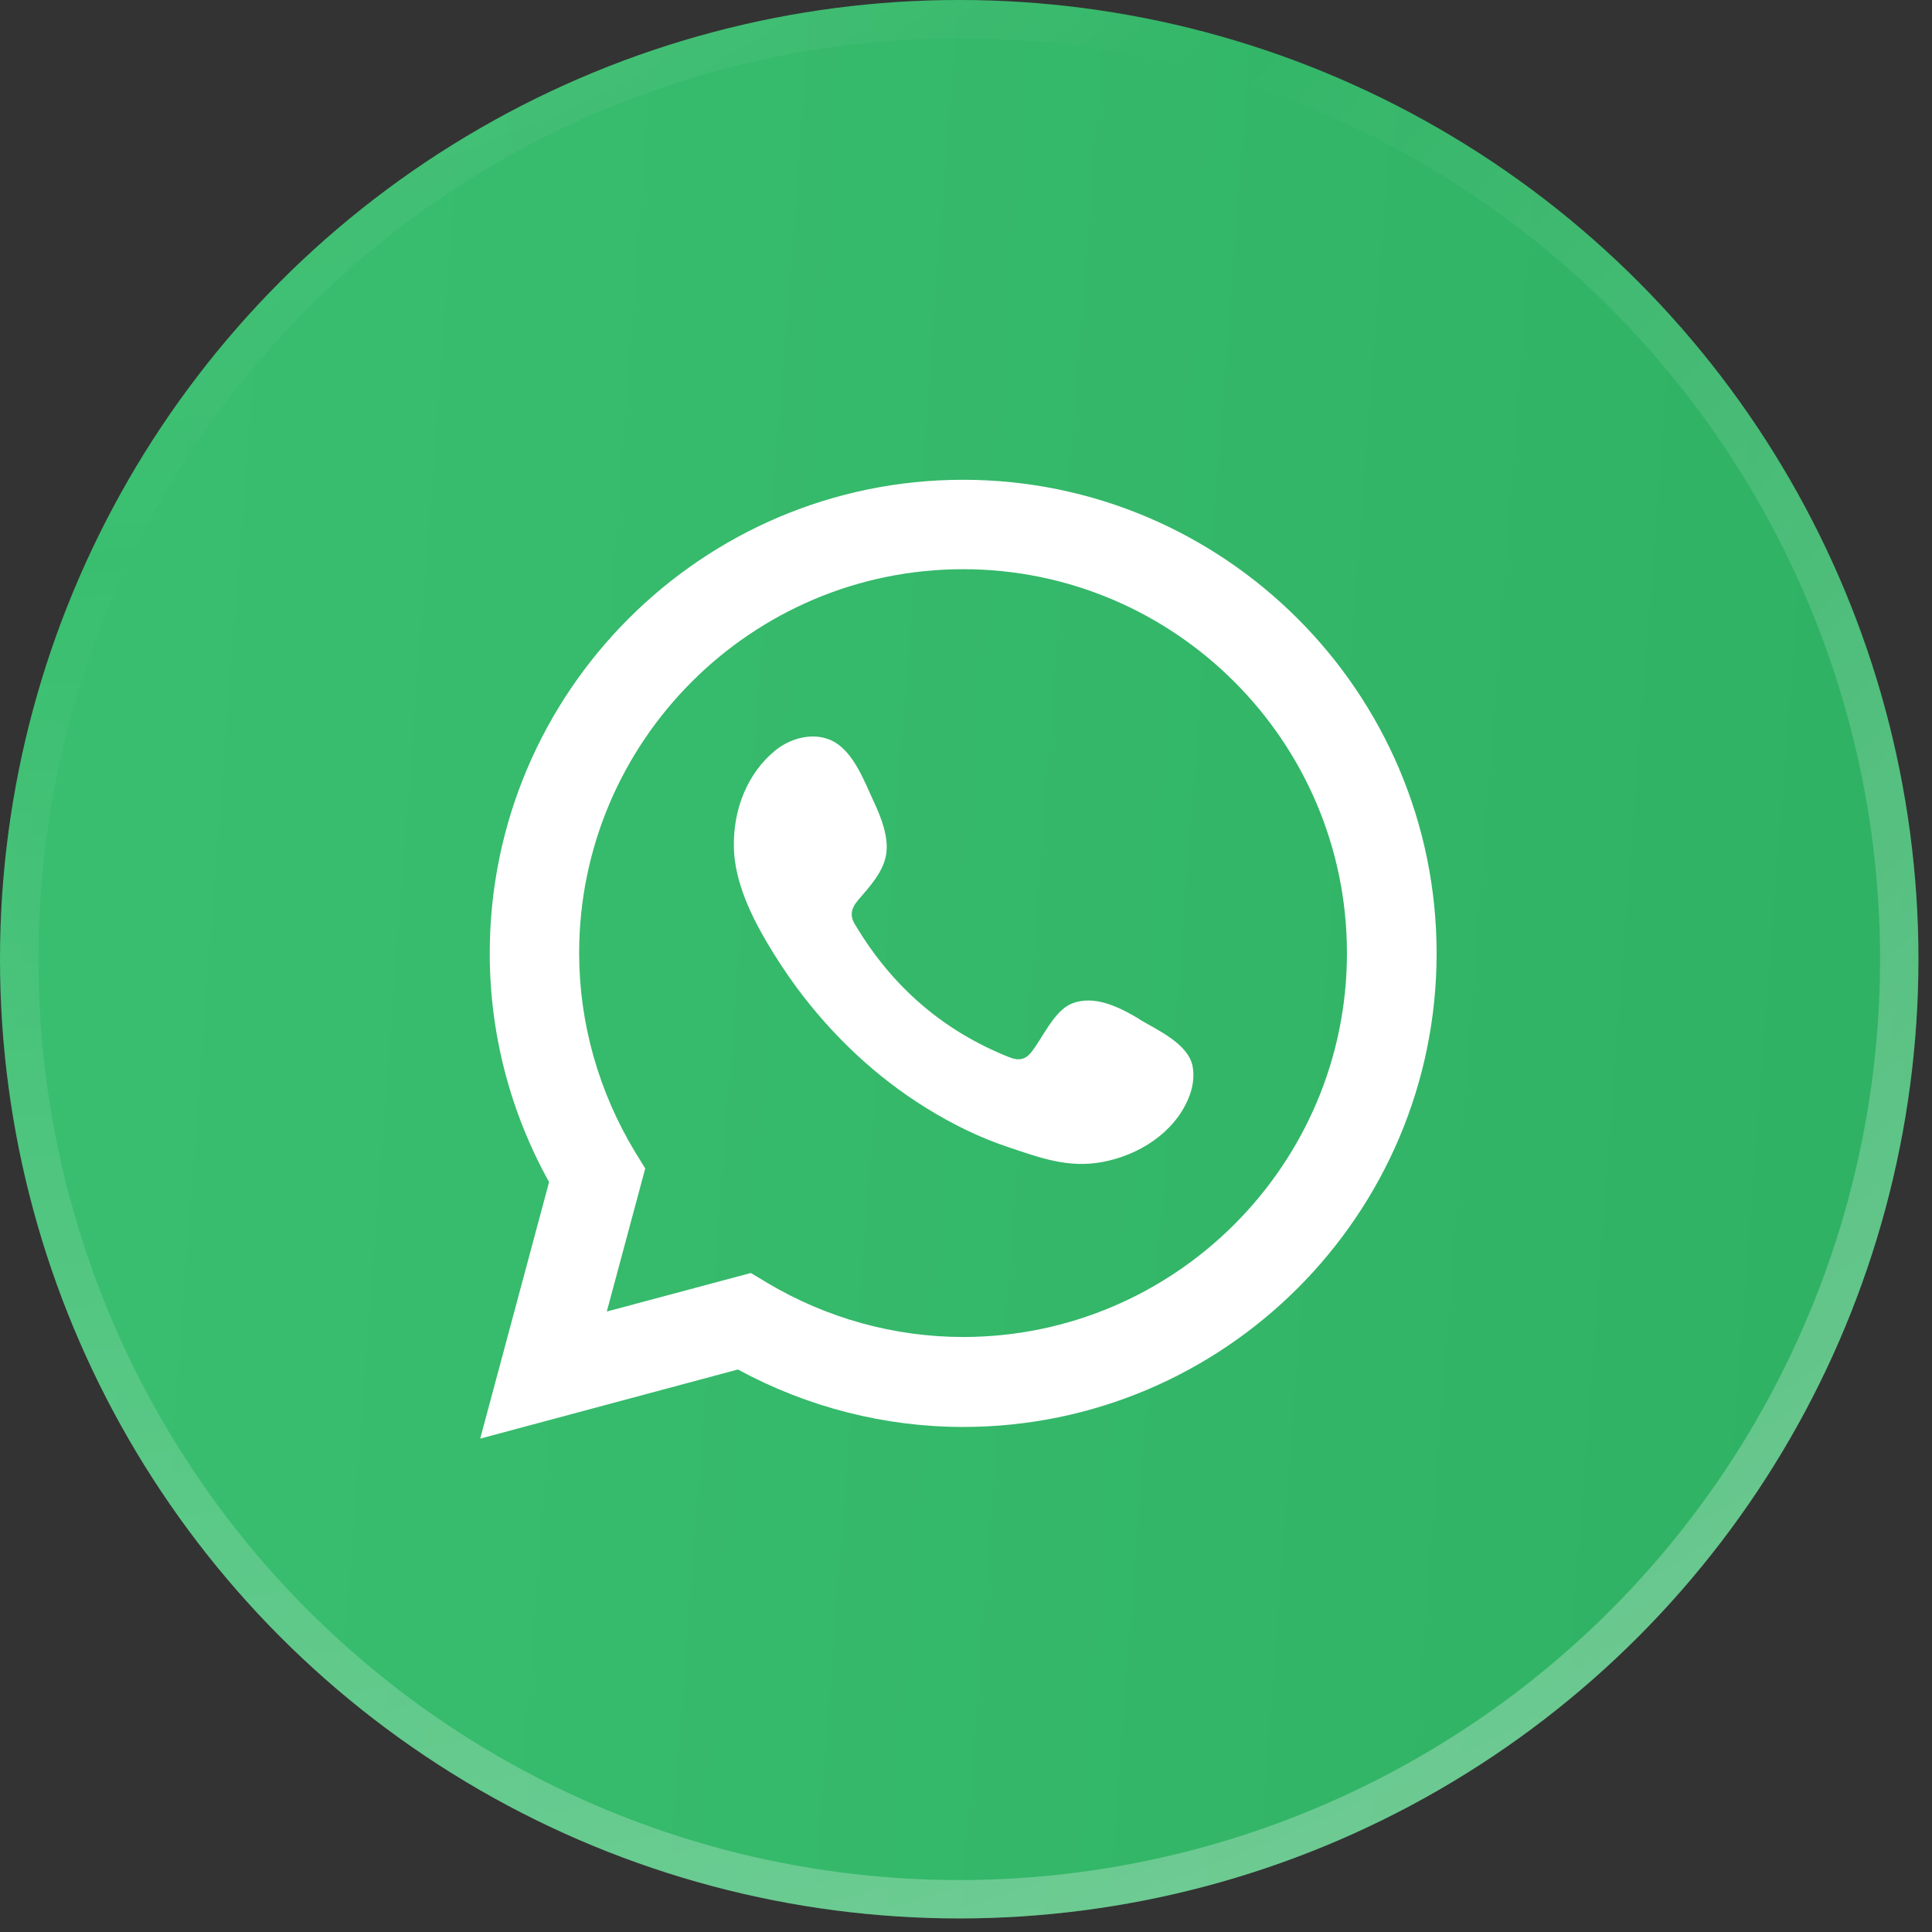 <?xml version="1.0" encoding="UTF-8"?> <svg xmlns="http://www.w3.org/2000/svg" width="39" height="39" viewBox="0 0 39 39" fill="none"><rect x="0" y="0" width="39" height="39" fill="#333333" stroke="none"/><circle cx="19.363" cy="19.363" r="19.363" fill="url(#paint0_linear_969_27)"></circle><circle cx="19.363" cy="19.363" r="18.976" stroke="url(#paint1_radial_969_27)" stroke-opacity="0.29" stroke-width="0.775"></circle><path d="M9.695 29.035L11.084 23.861C10.296 22.444 9.886 20.858 9.886 19.245C9.886 13.973 14.174 9.685 19.44 9.685C24.707 9.685 29 13.973 29 19.245C29 24.517 24.712 28.805 19.44 28.805C17.86 28.805 16.296 28.406 14.896 27.645L9.695 29.04V29.035ZM15.158 25.698L15.486 25.895C16.689 26.612 18.057 26.989 19.44 26.989C23.712 26.989 27.19 23.511 27.19 19.24C27.19 14.968 23.712 11.49 19.44 11.49C15.169 11.49 11.691 14.968 11.691 19.24C11.691 20.651 12.085 22.04 12.823 23.259L13.025 23.587L12.249 26.475L15.153 25.698H15.158Z" fill="white"></path><path fill-rule="evenodd" clip-rule="evenodd" d="M22.995 20.569C22.602 20.334 22.087 20.071 21.628 20.262C21.273 20.41 21.043 20.962 20.813 21.247C20.693 21.395 20.556 21.416 20.37 21.34C19.036 20.809 18.013 19.918 17.275 18.687C17.149 18.496 17.171 18.348 17.324 18.168C17.548 17.905 17.827 17.61 17.887 17.255C17.947 16.899 17.783 16.489 17.636 16.177C17.45 15.778 17.242 15.204 16.837 14.974C16.465 14.766 15.979 14.881 15.65 15.149C15.082 15.614 14.808 16.336 14.814 17.058C14.814 17.26 14.841 17.468 14.89 17.665C15.005 18.14 15.224 18.583 15.47 19.005C15.656 19.322 15.858 19.628 16.077 19.929C16.794 20.897 17.679 21.739 18.708 22.373C19.222 22.691 19.774 22.964 20.348 23.155C20.988 23.369 21.562 23.587 22.257 23.456C22.984 23.32 23.701 22.871 23.991 22.171C24.078 21.963 24.116 21.733 24.073 21.515C23.974 21.061 23.362 20.793 22.995 20.574V20.569Z" fill="white"></path><defs><linearGradient id="paint0_linear_969_27" x1="0" y1="0" x2="41.417" y2="3.132" gradientUnits="userSpaceOnUse"><stop stop-color="#3ABF70"></stop><stop offset="1" stop-color="#2FB163"></stop></linearGradient><radialGradient id="paint1_radial_969_27" cx="0" cy="0" r="1" gradientUnits="userSpaceOnUse" gradientTransform="translate(2.038 -24.968) rotate(63.705) scale(96.621)"><stop stop-color="white"></stop><stop offset="0.37" stop-color="white" stop-opacity="0"></stop><stop offset="0.693" stop-color="white"></stop><stop offset="1" stop-color="white" stop-opacity="0"></stop></radialGradient></defs></svg> 